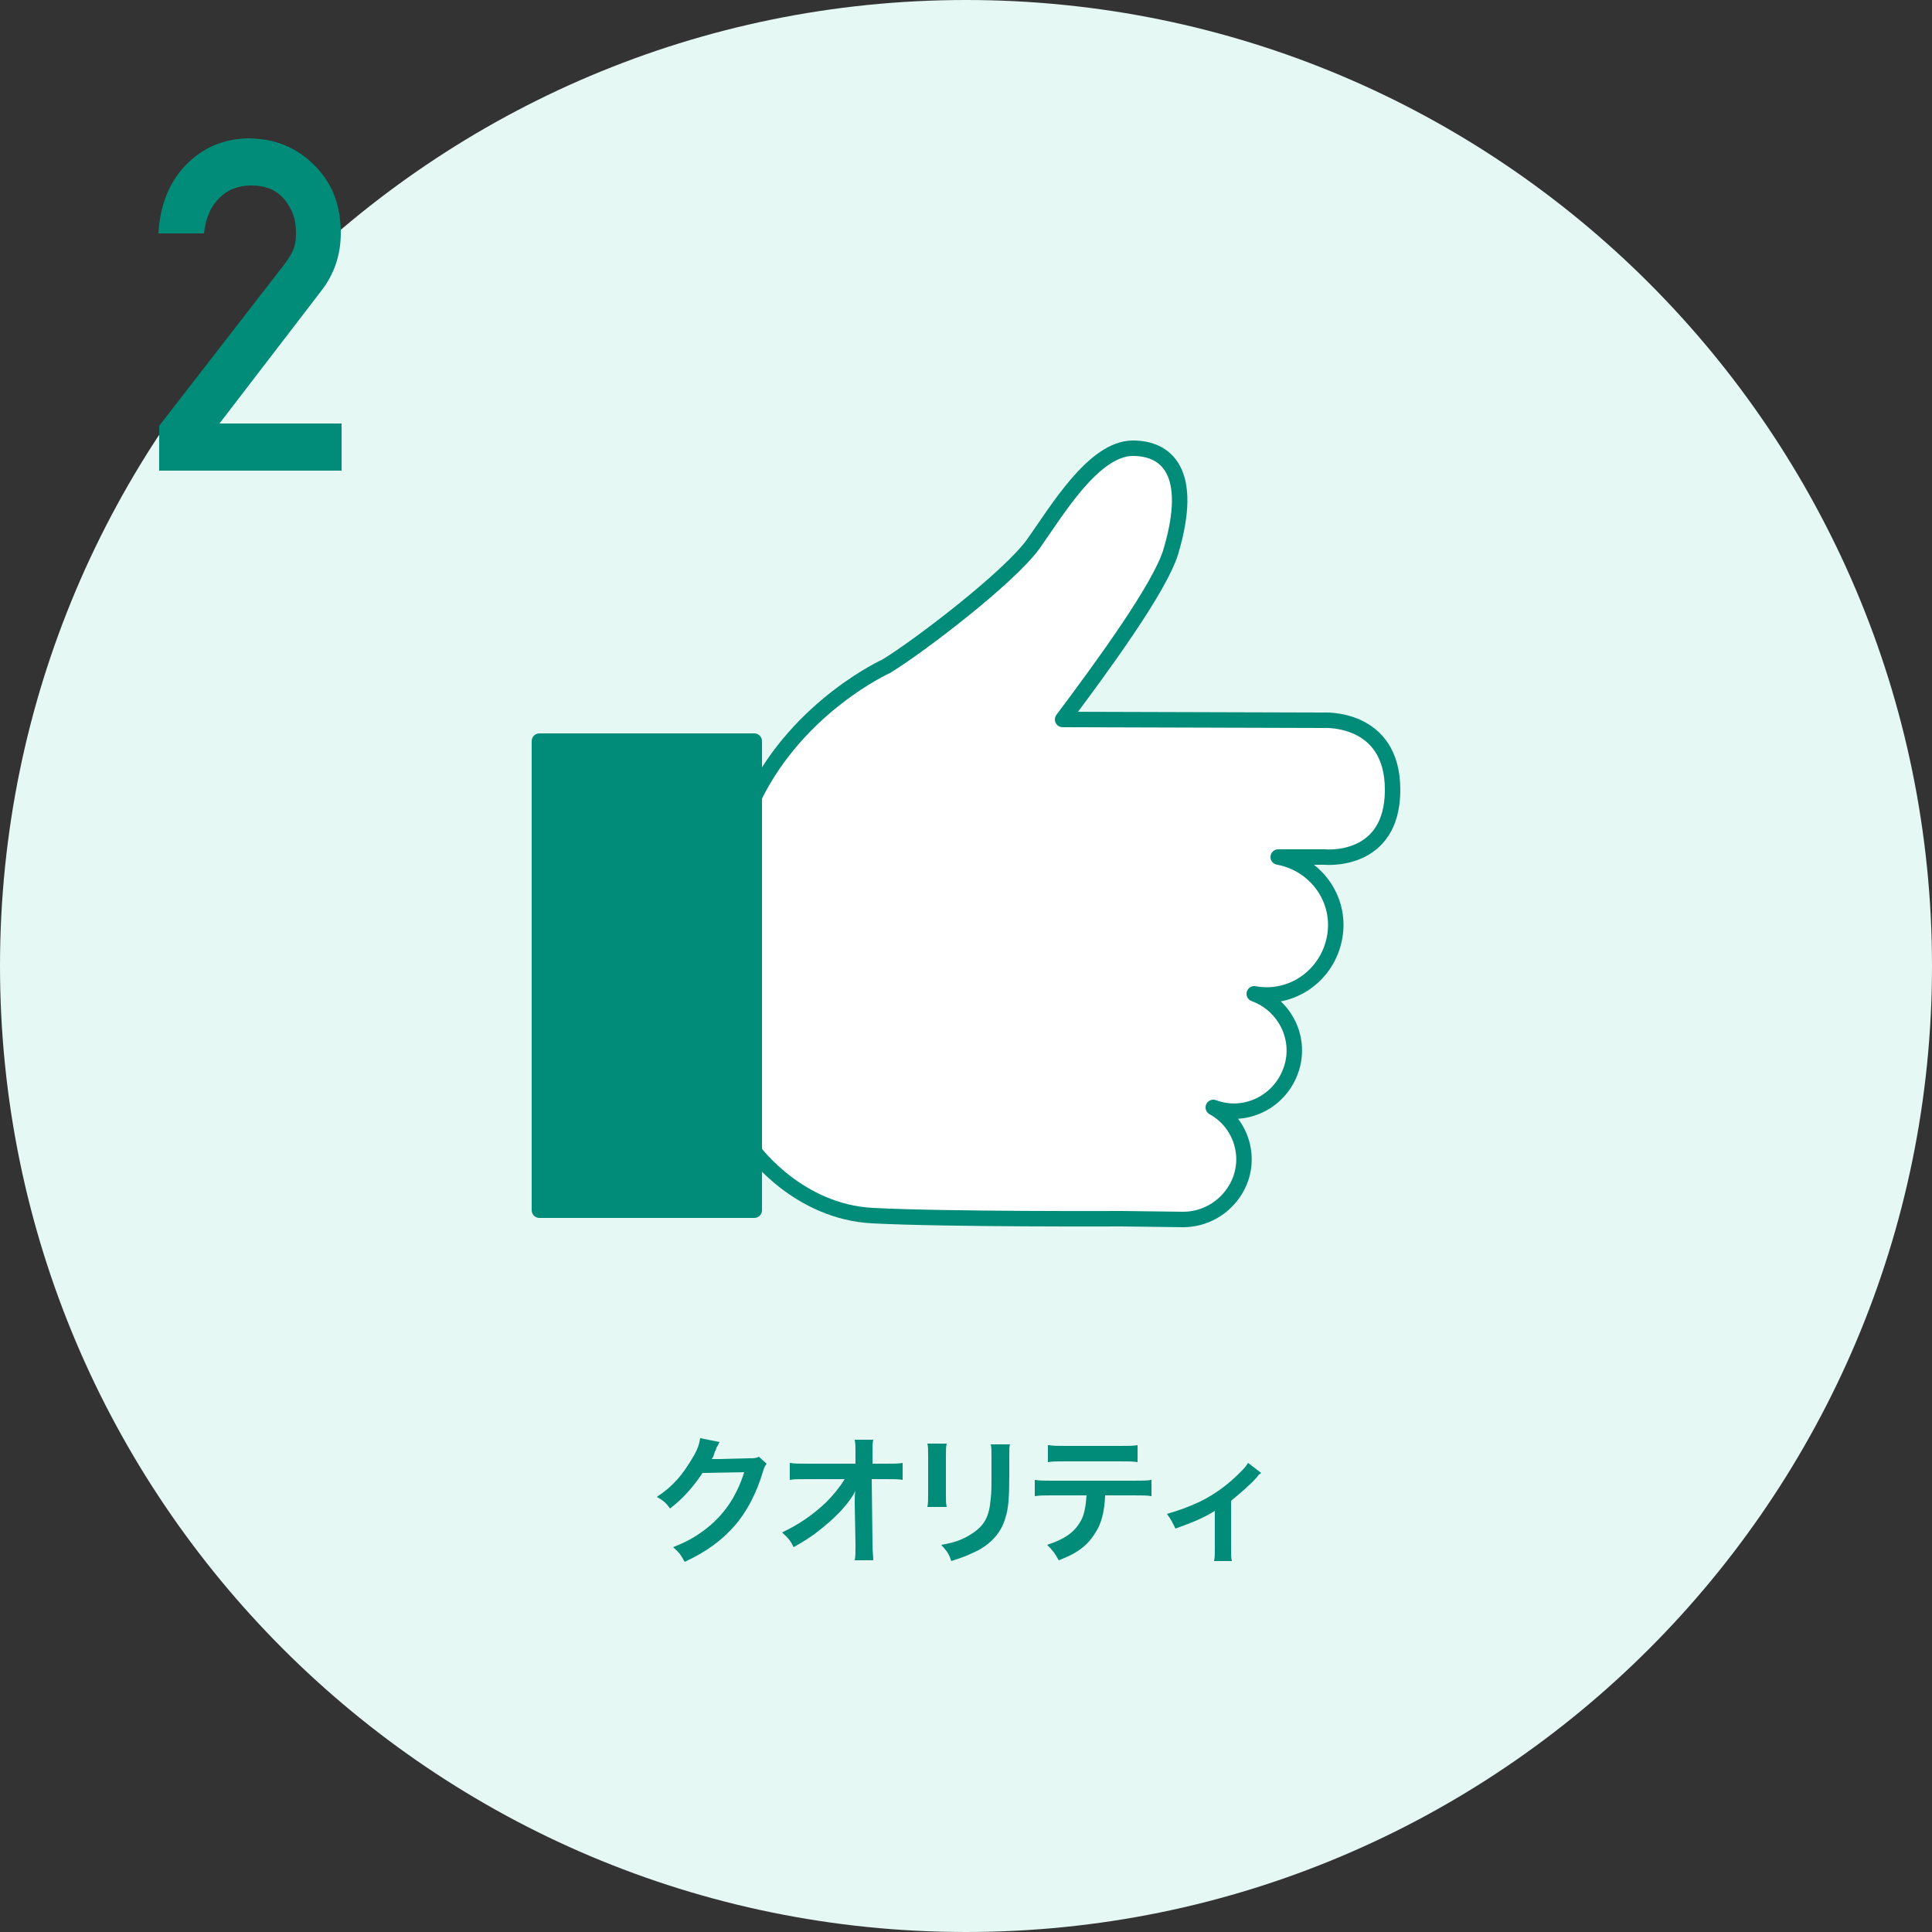 <svg id="レイヤー_1" xmlns="http://www.w3.org/2000/svg" viewBox="0 0 250 250"><rect x="0" y="0" width="250" height="250" fill="#333333" stroke="none"/><style>.st0{fill:#e5f8f3}.st1,.st2{fill:#008c78}.st2{stroke:#008c78;stroke-width:2;stroke-linecap:round;stroke-linejoin:round;stroke-miterlimit:10}.st3{fill:#fff}.st4{fill:none;stroke:#008c78;stroke-width:2;stroke-linecap:round;stroke-linejoin:round;stroke-miterlimit:10}</style><path class="st0" d="M125 250C56 250 0 194 0 125S56 0 125 0s125 56 125 125-56 125-125 125z"/><path class="st1" d="M99.2 189.4c-.2.3-.3.4-.5 1.1-.8 2.7-2.1 5.2-3.7 7-1.7 1.9-3.6 3.3-6.4 4.6-.5-.9-.7-1.2-1.5-1.9 1.8-.7 2.8-1.3 3.9-2.1 2.6-1.9 4.3-4.4 5.3-7.6l-5.4.1c-1.1 1.7-2.5 3.3-4.2 4.6-.5-.7-.8-1-1.7-1.5 2.1-1.4 3.3-2.8 4.7-5.2.6-1 .8-1.7.9-2.4l2.5.5-.3.6c-.1.1-.1.1-.2.5-.1.1-.1.1-.2.5-.1.3-.1.3-.3.6h.9l3.9-.1c.7 0 .9 0 1.3-.2l1 .9zm11.4 4.8c0-.1 0-1 .1-1.3-.4.8-.9 1.5-1.8 2.5-1 1.1-2.3 2.2-3.5 3.1-.7.5-1.3.9-2.7 1.7-.4-.8-.7-1.2-1.5-1.9 2.1-1 3.9-2.2 5.7-3.9.9-.9 1.8-2 2.4-3h-4.9c-1.4 0-1.6 0-2.2.1v-2.2c.7.1 1 .1 2.3.1h6.2V188c0-1 0-1-.1-1.7h2.4c-.1.5-.1.8-.1 1.5v1.6h1.8c1.2 0 1.5 0 2.1-.1v2.2c-.5-.1-1-.1-2.1-.1h-1.9l.1 8.4c0 .9.1 1.6.1 2.1h-2.4c.1-.5.1-1 .1-1.7v-.3l-.1-5.4v-.3zm11.9-7.4c-.1.5-.1.7-.1 1.6v5c0 .9 0 1.1.1 1.6H120c.1-.4.1-1 .1-1.6v-5c0-.9 0-1.2-.1-1.6h2.5zm8.2 0c-.1.5-.1.6-.1 1.7v2.4c0 2.8-.1 4.3-.5 5.5-.5 1.8-1.7 3.2-3.5 4.2-1 .5-1.9.9-3.5 1.4-.3-.9-.5-1.2-1.3-2.1 1.8-.3 2.8-.7 3.9-1.4 1.7-1.1 2.3-2.2 2.5-4.6.1-.8.1-1.6.1-3v-2.3c0-.9 0-1.3-.1-1.7h2.5zm12.3 6.8c-.1 2.1-.5 3.6-1.3 4.8-1 1.6-2.3 2.6-4.7 3.5-.5-.9-.7-1.2-1.5-2 2.2-.7 3.5-1.6 4.3-3 .5-.8.7-2 .8-3.4h-4.4c-1.2 0-1.6 0-2.3.1v-2.1c.7.1 1.1.1 2.3.1h10.5c1.2 0 1.6 0 2.3-.1v2.1c-.6-.1-1.1-.1-2.3-.1H143zm-7.3-6.6c.7.1 1 .1 2.3.1h6.9c1.3 0 1.7 0 2.3-.1v2.2c-.6-.1-1-.1-2.3-.1h-7c-1.3 0-1.7 0-2.3.1V187zm27.5 3.6c-.3.2-.3.2-.6.6-.9 1-2.2 2.1-3.3 3v6.1c0 .8 0 1.3.1 1.7h-2.3c.1-.5.1-.9.1-1.7v-4.8c-1.6 1-2.9 1.5-5.1 2.3-.4-.8-.5-1.1-1.1-1.9 1.7-.5 2.8-.9 4.3-1.6 2-1 3.6-2.2 5.1-3.7.6-.6.8-.8 1.1-1.3l1.7 1.3zM20.6 55.1l16.2-20.9c.6-.8 1.1-1.6 1.3-2.3.2-.7.2-1.3.2-1.9 0-1.6-.5-3-1.5-4.2-1-1.2-2.4-1.8-4.3-1.8-1.6 0-3 .5-4.1 1.6-1.1 1.1-1.8 2.6-2 4.6h-5.9c.2-3.5 1.3-6.5 3.5-8.8 2.2-2.3 4.9-3.4 8-3.5 3.6 0 6.4 1.2 8.7 3.5 2.3 2.3 3.4 5.2 3.4 8.7 0 2.8-.8 5.3-2.5 7.5L28.4 54.8h15.8v6.1H20.6v-5.8z"/><path class="st2" d="M69.8 95.9h27.8v60.7H69.8z"/><path class="st3" d="M180.2 102.2c0-9.6-9-9-9-9l-33.7-.1c5.4-7.2 12.6-17.1 14-21.7 3.1-10.4-.6-13.4-4.9-13.4-5.1 0-9.9 8.2-12.9 12.4-3.1 4.3-14.6 13.1-19 15.8 0 0-11.3 5.1-17.1 16.9V149s5.7 7.8 15.3 8.3c9.6.5 32.2.4 32.2.4l8 .1c2.7 0 5.3-1.4 6.8-3.9 2.2-3.7.9-8.5-2.9-10.6 4 1.5 8.5-.6 10-4.7 1.5-4-.6-8.5-4.7-10 4.9.9 9.5-2.4 10.4-7.3s-2.4-9.5-7.3-10.4h6s8.8.9 8.8-8.7z"/><path class="st4" d="M180.2 102.2c0-9.6-9-9-9-9l-33.7-.1c5.4-7.2 12.6-17.1 14-21.7 3.1-10.4-.6-13.4-4.9-13.4-5.1 0-9.9 8.2-12.9 12.4-3.1 4.3-14.6 13.1-19 15.8 0 0-11.3 5.1-17.1 16.9V149s5.7 7.8 15.3 8.3c9.6.5 32.2.4 32.2.4l8 .1c2.7 0 5.3-1.4 6.8-3.9 2.2-3.7.9-8.5-2.9-10.6 4 1.5 8.5-.6 10-4.7 1.5-4-.6-8.5-4.7-10 4.9.9 9.5-2.4 10.4-7.3s-2.4-9.5-7.3-10.4h6s8.8.9 8.8-8.7z"/></svg>